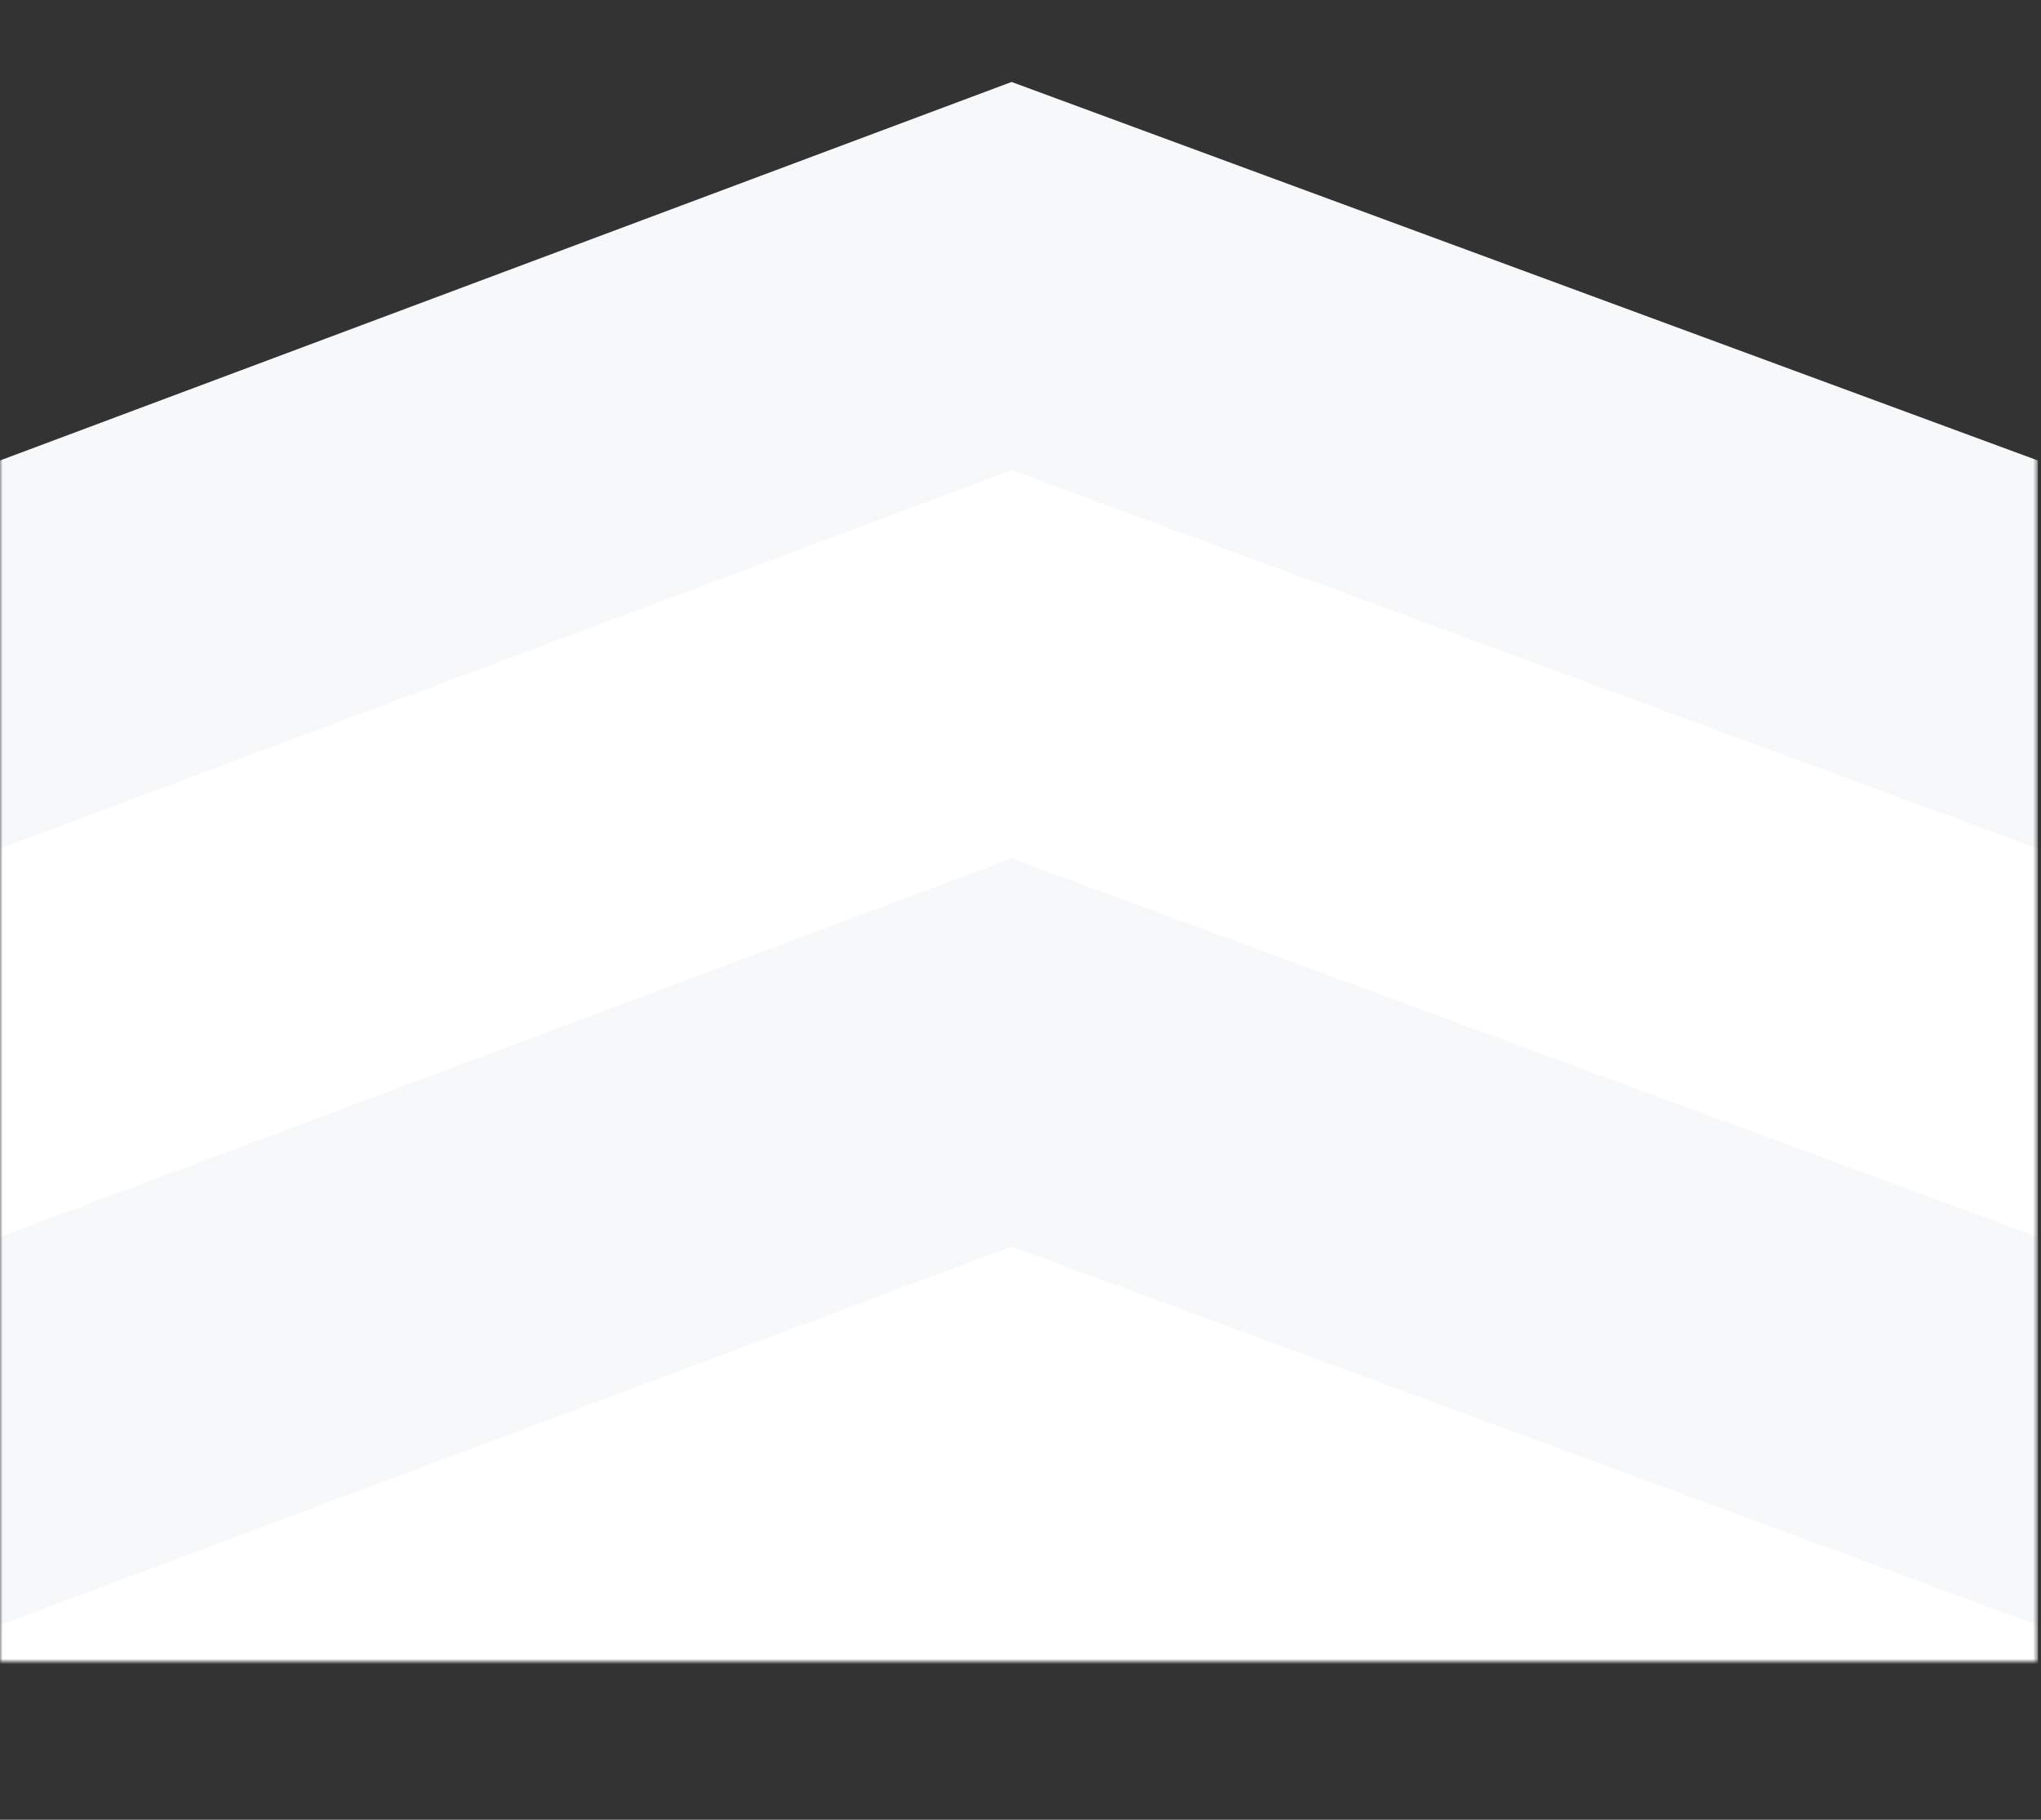 <svg width="387" height="345" viewBox="0 30 387 345" fill="none" xmlns="http://www.w3.org/2000/svg">
    <rect x="0" y="30" width="387" height="345" fill="#333333" stroke="none"/>
    <mask id="mask0_47_47637" style="mask-type:alpha" maskUnits="userSpaceOnUse" x="0" y="0" width="387" height="345">
        <rect width="345" height="386.4" transform="matrix(0 -1 -1 0 386.4 345)" fill="white"/>
    </mask>
    <g mask="url(#mask0_47_47637)">
        <!--                <path d="M191.807 119.14L386.4 190.9V411.24H0.000396729V190.9L191.807 119.14Z" fill="white"/>-->
        <!--        <path d="M191.807 -28.06L386.4 43.7V264.04H0.000396729V43.7L191.807 -28.06Z" fill="white"/>-->
        <path d="M191.807 45.54L386.4 117.3V337.64H0V117.3L191.807 45.54Z" fill="#F7F8F9"/>
        <path d="M191.807 119.14L386.4 190.9V411.24H0V190.9L191.807 119.14Z" fill="white"/>
        <path d="M191.807 192.74L386.4 264.5V484.84H0V264.5L191.807 192.74Z" fill="#F7F8F9"/>
        <path d="M191.807 266.34L386.4 338.1V558.44H0V338.1L191.807 266.34Z" fill="white"/>
    </g>
</svg>
